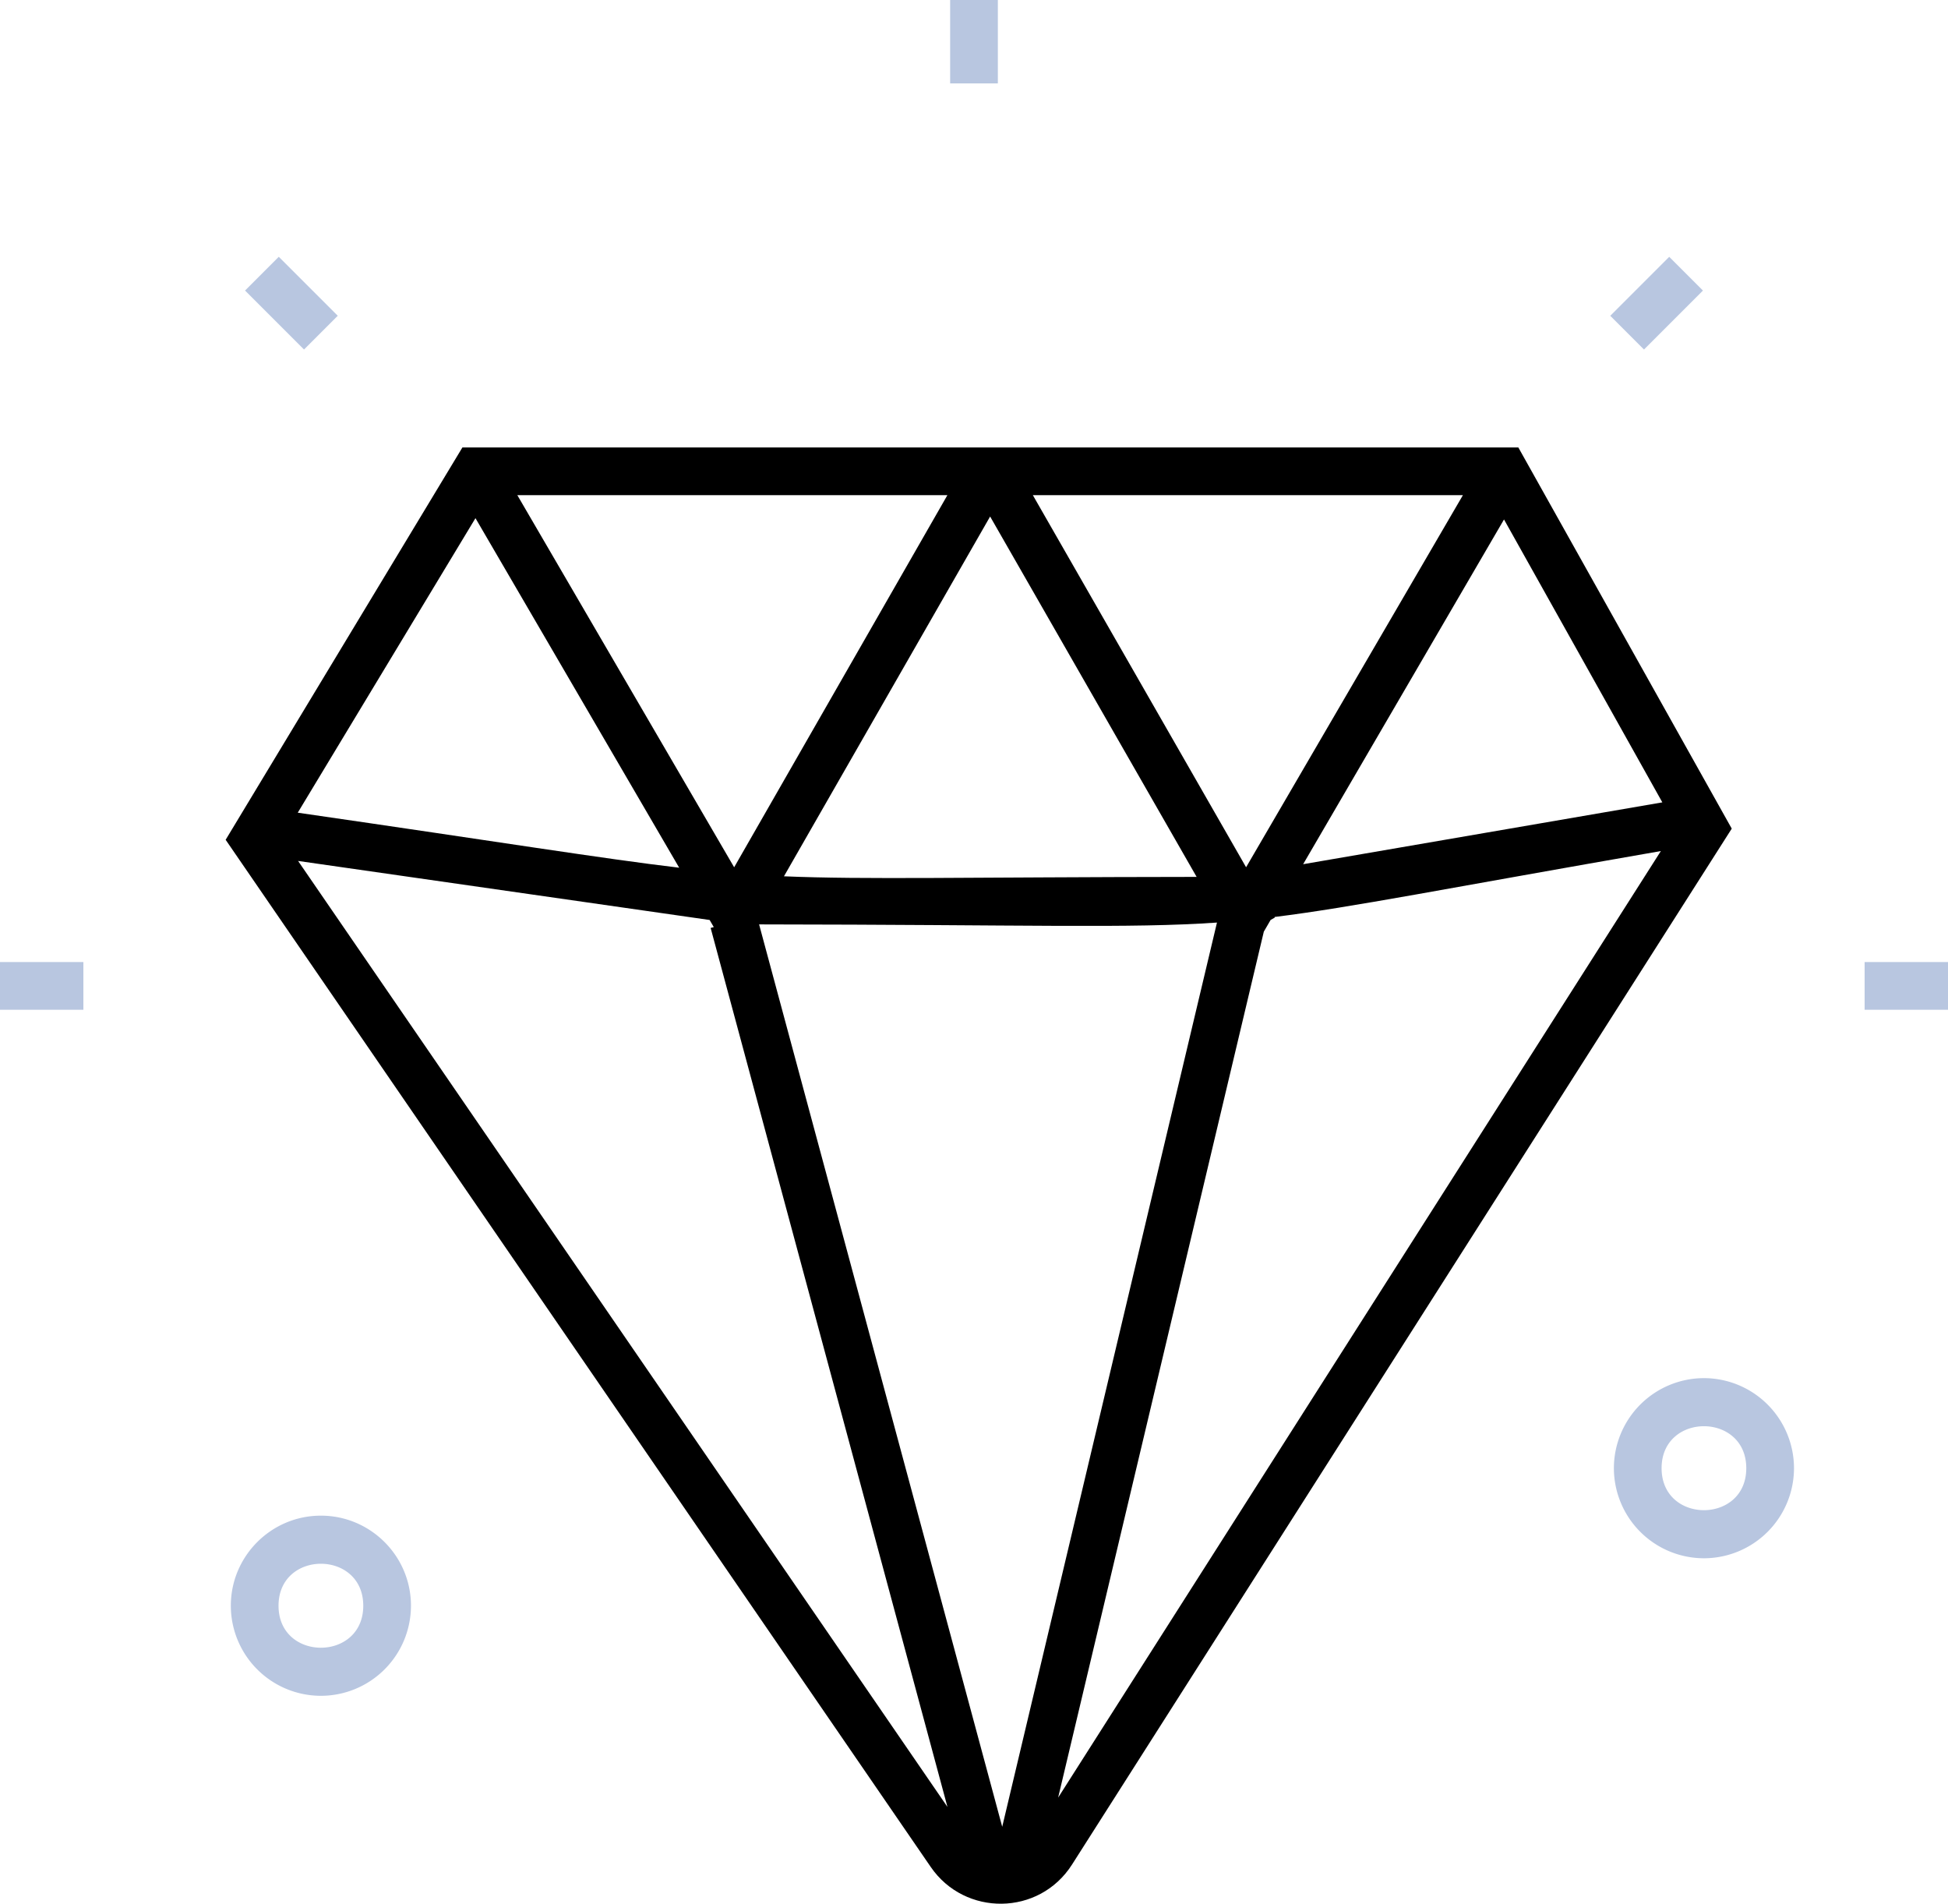 <svg id="icons" xmlns="http://www.w3.org/2000/svg" viewBox="0 0 81.666 79.793"><style>.st0{fill:#b8c6e0}</style><switch><g><path d="M63.653 18.754H19.386L9.46 35.199l29.561 43.055c1.427 2.077 4.543 2.06 5.922-.104L72.6 34.731l-8.947-15.977zM42.016 76.568L31.824 38.745c11.371.013 15.546.175 19.195-.077l-9.003 37.9zM43.3 20.754h18.03L52.24 36.35 43.3 20.754zm6.867 16c-9.759.01-13.93.118-17.301-.025l8.643-15.08 8.658 15.106zm-19.389-.403l-9.09-15.597h18.03l-8.94 15.597zm-2.305.018c-3.187-.377-7.424-1.067-15.99-2.306l7.45-12.345 8.54 14.65zm34.58-14.596L69.69 33.63l-15.058 2.592 8.42-14.448zM12.495 36.085L29.75 38.56l.174.298-.132.036 9.928 36.842-27.224-39.651zm31.866 39.257l8.622-36.293.285-.49.178-.102-.013-.023c3.236-.399 7.202-1.199 16.195-2.763L44.362 75.342z"/><path class="st0" d="M39.833 0h2v3.496h-2z"/><path transform="rotate(-45.012 12.217 12.707)" class="st0" d="M11.217 10.958h2v3.496h-2z"/><path class="st0" d="M0 40.323h3.496v2H0zM78.17 40.323h3.496v2H78.17z"/><path transform="rotate(-45 69.45 12.707)" class="st0" d="M67.702 11.707h3.495v2h-3.495z"/><path class="st0" d="M71.435 65.313a3.78 3.78 0 0 1-3.776-3.775 3.78 3.78 0 0 1 3.776-3.775 3.78 3.78 0 0 1 3.775 3.775 3.78 3.78 0 0 1-3.775 3.775zm-1.776-3.775c0 2.346 3.55 2.346 3.55 0s-3.55-2.346-3.55 0zM13.453 71.078a3.78 3.78 0 0 1-3.776-3.775c0-2.082 1.694-3.776 3.776-3.776s3.776 1.694 3.776 3.776a3.78 3.78 0 0 1-3.776 3.775zm-1.776-3.775c0 2.347 3.552 2.345 3.552 0 0-2.347-3.552-2.346-3.552 0z"/></g></switch></svg>